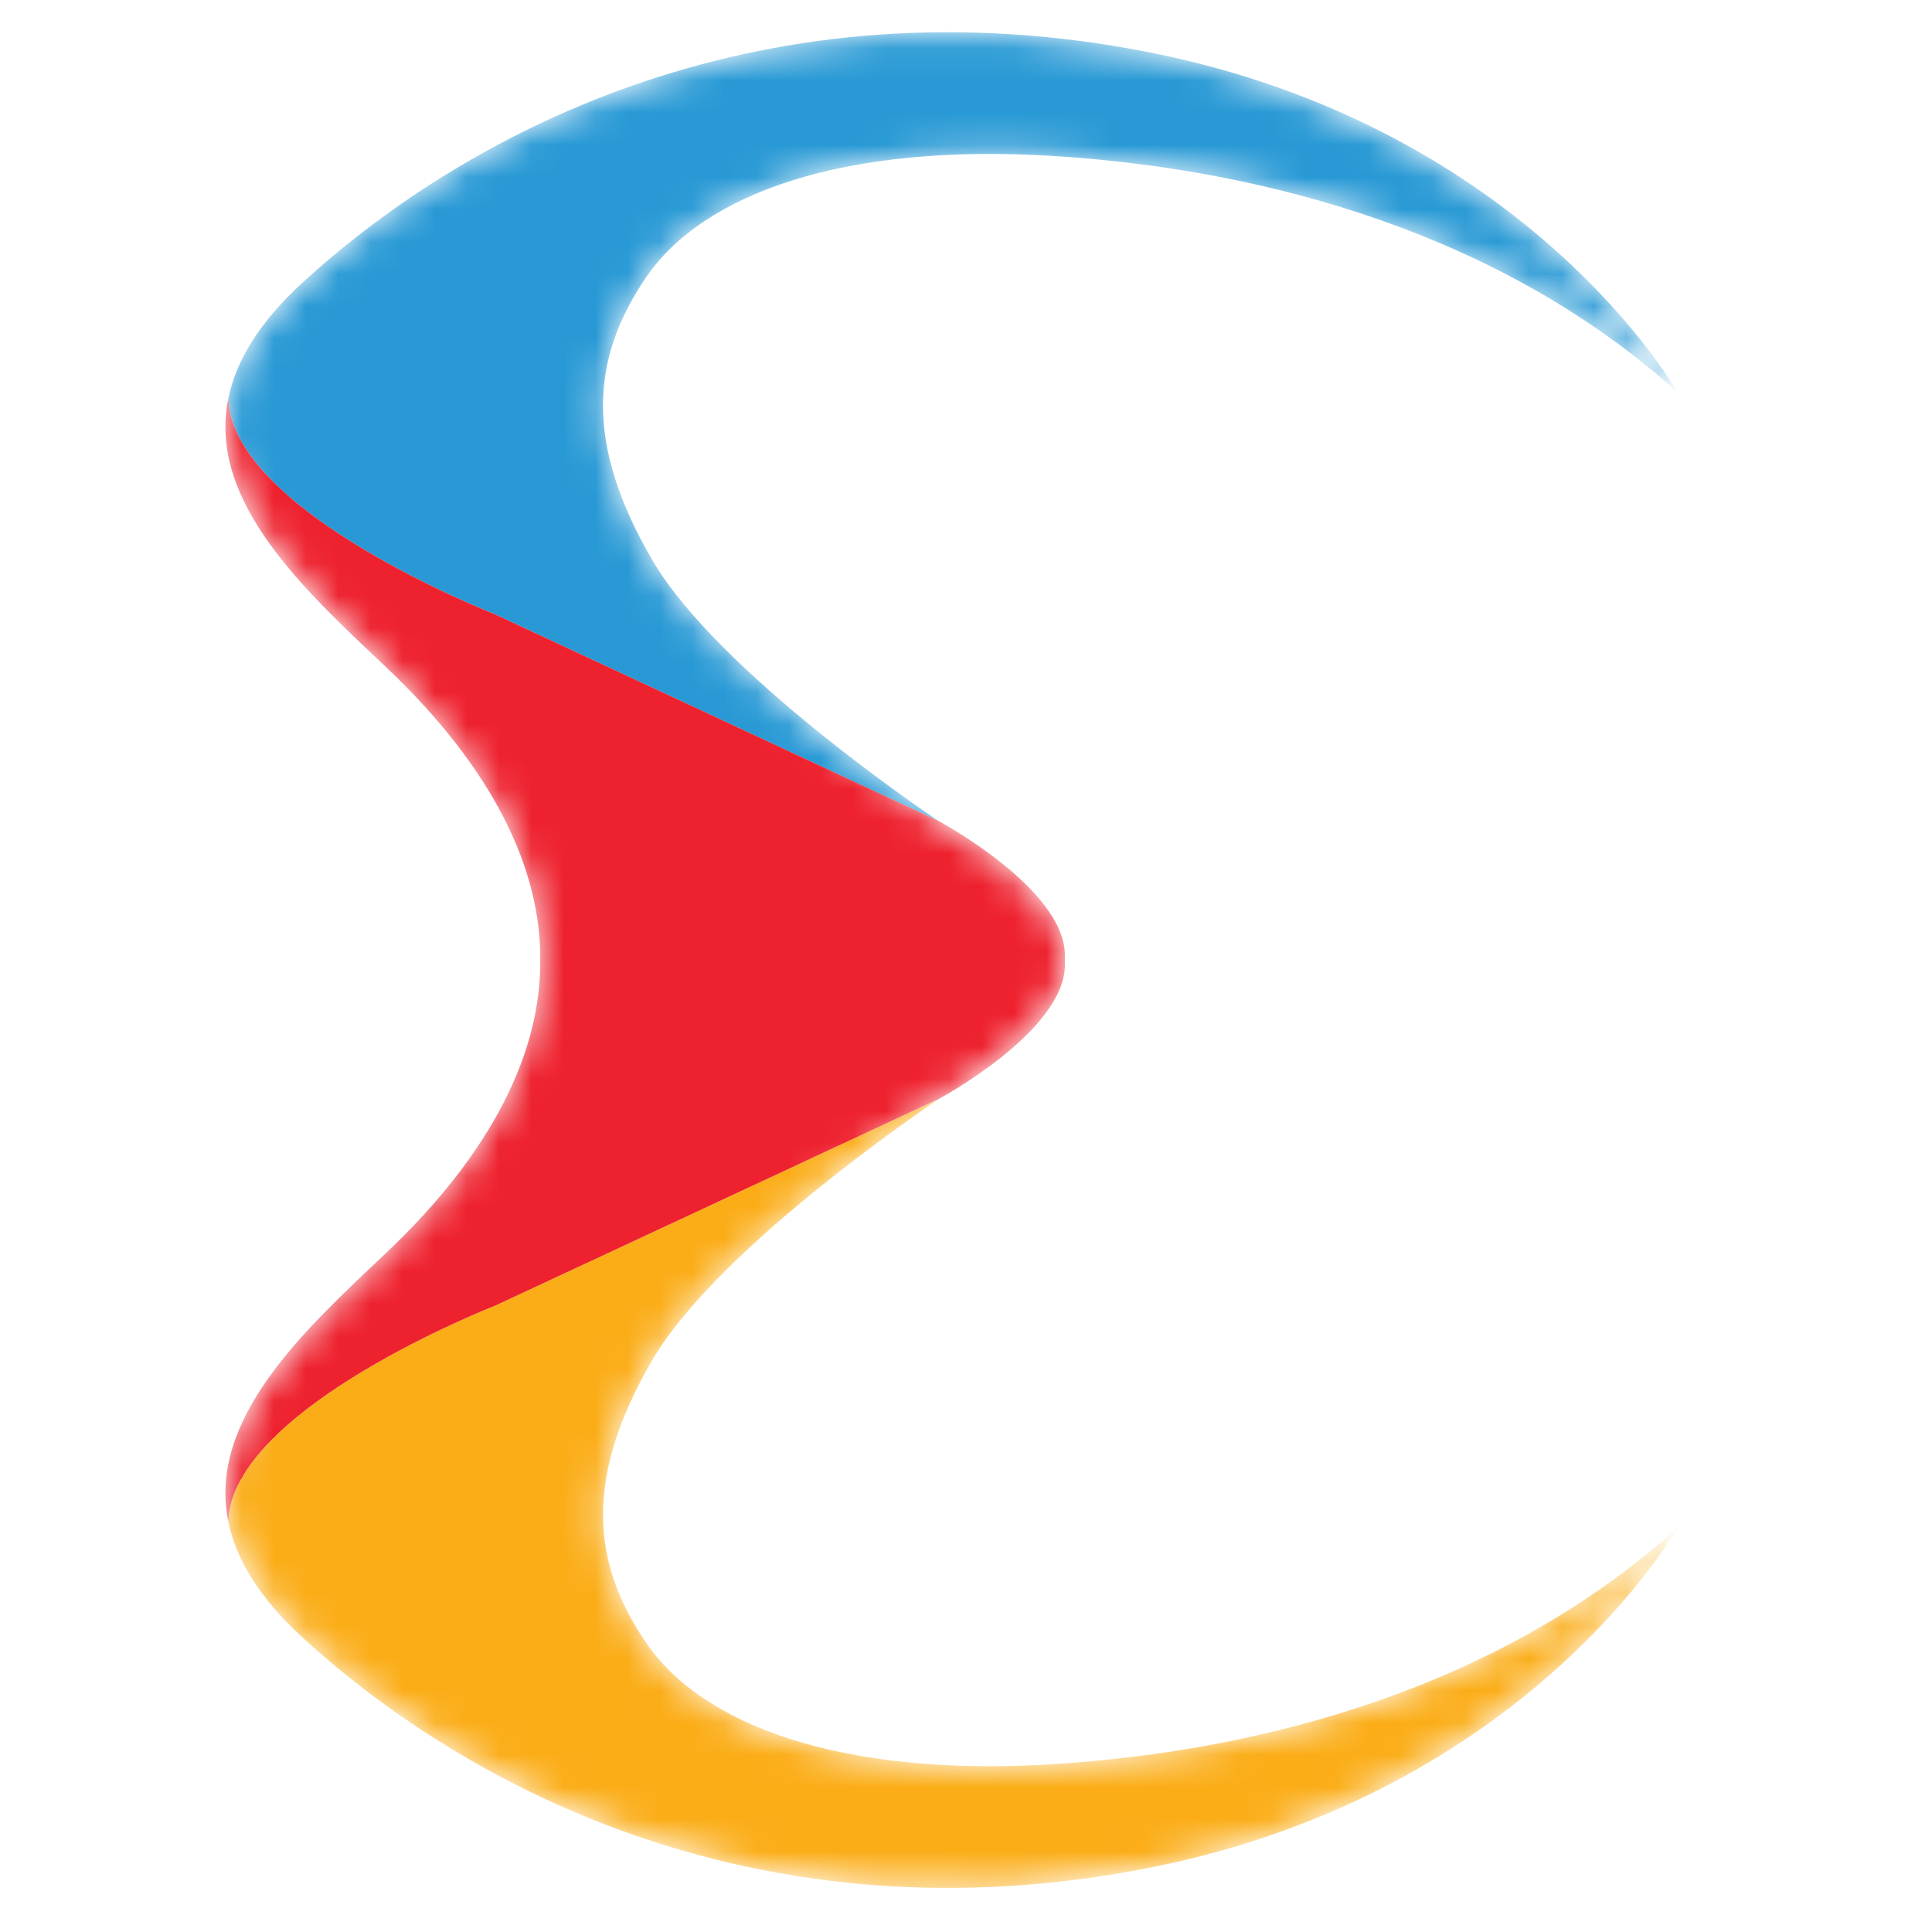 <svg width="60" height="60" viewBox="0 0 60 60" fill="none" xmlns="http://www.w3.org/2000/svg">
<mask id="mask0_6387_521" style="mask-type:luminance" maskUnits="userSpaceOnUse" x="7" y="1" width="46" height="58">
<path d="M20.078 51.037C18.321 48.476 18.173 45.831 20.247 42.254C22.322 38.677 29.157 34.127 29.157 34.127C29.157 34.127 33.073 32.031 33.073 29.957C33.073 29.909 33.071 29.862 33.069 29.815C33.071 29.768 33.073 29.721 33.073 29.674C33.073 27.599 29.157 25.504 29.157 25.504C29.157 25.504 29.152 25.5 29.144 25.495C28.82 25.278 22.27 20.865 20.247 17.377C18.173 13.8 18.321 11.154 20.078 8.593C21.834 6.032 26.173 4.424 32.777 4.847C39.38 5.271 46.645 7.276 52.093 12.178C52.093 12.178 47.444 3.916 35.613 1.609C23.782 -0.698 14.681 3.958 9.432 8.741C8.04 10.009 7.326 11.219 7.09 12.373C6.438 15.571 9.468 18.335 11.972 20.7C15.318 23.859 16.806 26.997 16.779 29.815C16.806 32.633 15.318 35.772 11.972 38.931C9.468 41.295 6.438 44.059 7.09 47.257C7.325 48.41 8.04 49.621 9.431 50.889C14.681 55.672 23.781 60.329 35.612 58.022C47.443 55.715 52.092 47.452 52.092 47.452C46.645 52.355 39.38 54.36 32.776 54.783C26.173 55.207 21.835 53.598 20.078 51.037Z" fill="white"/>
</mask>
<g mask="url(#mask0_6387_521)">
<path d="M15.369 19.075L29.145 25.496C28.821 25.279 22.271 20.866 20.248 17.377C18.173 13.801 18.322 11.155 20.078 8.594C21.834 6.033 26.174 4.424 32.777 4.848C39.381 5.271 46.646 7.277 52.093 12.179C52.093 12.179 47.444 3.916 35.613 1.61C23.782 -0.697 14.681 3.959 9.433 8.742C8.041 10.01 7.326 11.22 7.091 12.374C7.197 15.892 15.369 19.075 15.369 19.075Z" fill="#2899D5"/>
<path d="M20.079 51.037C18.322 48.477 18.174 45.831 20.248 42.254C22.323 38.677 29.159 34.127 29.159 34.127L15.369 40.553C15.369 40.553 7.194 43.738 7.091 47.257C7.326 48.41 8.041 49.621 9.433 50.889C14.682 55.672 23.782 60.329 35.613 58.022C47.444 55.715 52.093 47.452 52.093 47.452C46.646 52.355 39.381 54.36 32.777 54.783C26.174 55.207 21.836 53.598 20.079 51.037Z" fill="#FBAD18"/>
<path d="M15.368 40.553L29.158 34.126C29.158 34.126 33.073 32.031 33.073 29.956C33.073 29.909 33.072 29.862 33.069 29.815C33.072 29.768 33.073 29.721 33.073 29.673C33.073 27.599 29.158 25.503 29.158 25.503C29.158 25.503 29.153 25.5 29.144 25.494L15.368 19.075C15.368 19.075 7.197 15.891 7.09 12.374C6.437 15.572 9.467 18.336 11.971 20.701C15.318 23.859 16.805 26.998 16.778 29.816C16.805 32.634 15.318 35.772 11.971 38.931C9.468 41.295 6.438 44.059 7.09 47.257C7.193 43.738 15.368 40.553 15.368 40.553Z" fill="#EE212E"/>
</g>
</svg>
